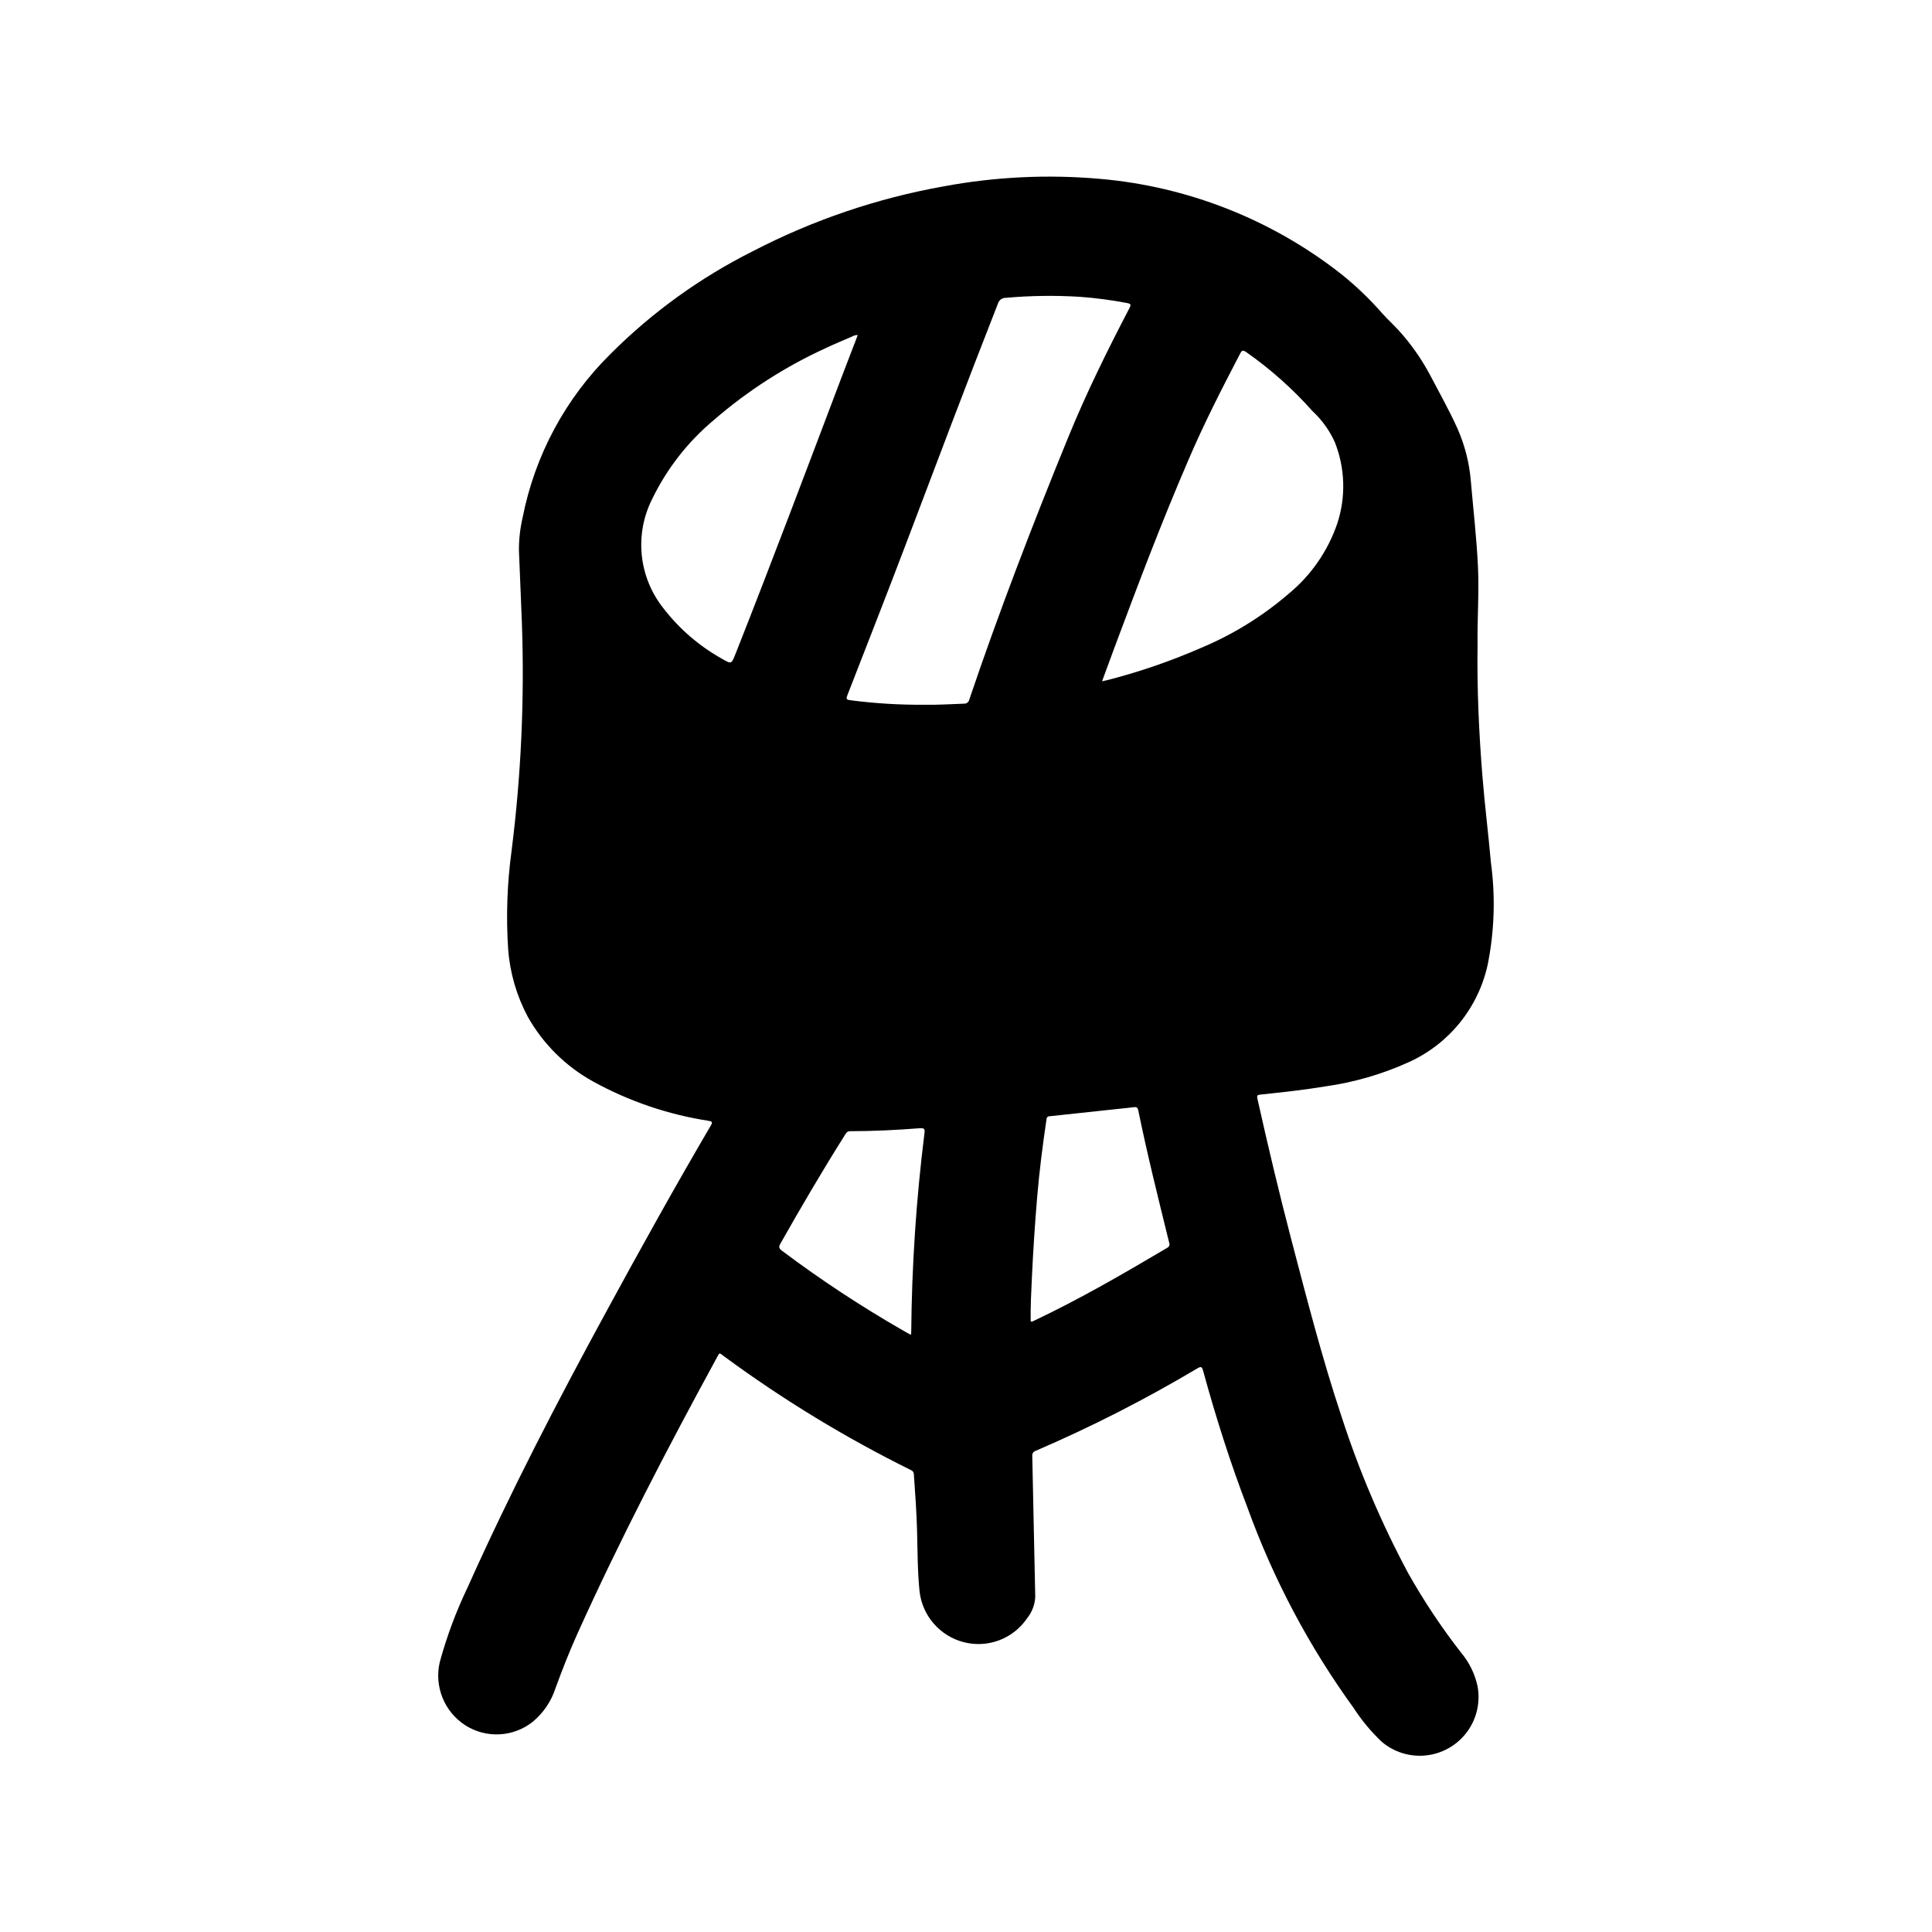 <?xml version="1.0" encoding="UTF-8"?>
<!-- Uploaded to: ICON Repo, www.iconrepo.com, Generator: ICON Repo Mixer Tools -->
<svg fill="#000000" width="800px" height="800px" version="1.1" viewBox="144 144 512 512" xmlns="http://www.w3.org/2000/svg">
 <path d="m536.86 349.74c-0.938-11.645-1.465-23.309-1.289-34.992-0.102-6.824 0.434-13.641 0.109-20.469-0.348-7.559-1.227-15.066-1.875-22.602v0.004c-0.383-4.922-1.609-9.746-3.621-14.254-2.164-4.762-4.723-9.32-7.141-13.934-2.289-4.324-5.109-8.34-8.398-11.957-1.379-1.52-2.914-2.898-4.281-4.426h-0.004c-3.375-3.879-7.102-7.441-11.129-10.645-18.406-14.375-40.598-23.086-63.867-25.078-13.82-1.207-27.738-0.527-41.375 2.016-17.605 3.152-34.633 8.945-50.508 17.184-13.918 6.981-26.625 16.148-37.637 27.16-11.988 11.805-20.129 26.961-23.355 43.477-0.668 2.879-0.992 5.828-0.961 8.785 0.301 6.445 0.504 12.902 0.789 19.348 0.695 20.098-0.223 40.219-2.75 60.168-1.172 8.605-1.473 17.309-0.902 25.977 0.465 6.285 2.242 12.402 5.211 17.965 4.066 7.215 10.062 13.152 17.316 17.152 9.52 5.234 19.879 8.762 30.617 10.414 0.875 0.156 1.102 0.324 0.598 1.188-9.445 16.098-18.5 32.402-27.426 48.805-13.137 24.098-25.773 48.453-37 73.523v0.004c-3.078 6.398-5.566 13.066-7.438 19.918-0.738 3.144-0.484 6.438 0.723 9.434s3.312 5.547 6.023 7.301c2.703 1.73 5.879 2.574 9.086 2.41 3.207-0.16 6.281-1.32 8.797-3.316 2.836-2.352 4.938-5.465 6.062-8.973 1.793-4.894 3.691-9.746 5.84-14.5 11.211-24.836 23.781-48.988 36.824-72.902 0.898-1.637 0.613-1.48 2.039-0.441h0.004c15.598 11.477 32.176 21.562 49.539 30.141 0.453 0.199 0.734 0.664 0.707 1.16 0.355 4.871 0.691 9.754 0.836 14.641 0.156 5.465 0.109 10.941 0.676 16.383 0.371 3.144 1.688 6.106 3.769 8.492 2.082 2.387 4.836 4.09 7.902 4.887 3.109 0.809 6.391 0.637 9.398-0.488 3.004-1.129 5.59-3.156 7.402-5.809 1.328-1.641 2.094-3.668 2.18-5.777-0.277-12.406-0.52-24.812-0.789-37.227h0.004c-0.098-0.613 0.27-1.203 0.863-1.387 14.758-6.344 29.086-13.648 42.887-21.867 0.93-0.543 1.203-0.496 1.512 0.605 3.371 12.32 7.234 24.48 11.809 36.414v0.004c6.848 18.895 16.309 36.738 28.113 53.008 2.102 3.246 4.586 6.234 7.391 8.898 3.297 2.816 7.621 4.133 11.93 3.625 4.309-0.504 8.211-2.785 10.77-6.289 2.555-3.508 3.531-7.918 2.695-12.176-0.715-3.184-2.172-6.152-4.258-8.66-5.234-6.703-9.953-13.793-14.125-21.207-7.098-13.258-12.996-27.121-17.625-41.43-5.148-15.438-9.188-31.18-13.312-46.902-3.25-12.391-6.195-24.859-8.988-37.352-0.195-0.883 0-1.008 0.828-1.094 5.715-0.605 11.438-1.219 17.113-2.156v-0.004c7.644-1.066 15.098-3.227 22.129-6.414 10.684-4.812 18.453-14.398 20.953-25.844 1.789-8.883 2.078-18.004 0.867-26.984-0.684-7.644-1.637-15.273-2.258-22.934zm-64.184-112.08c0.434-0.836 0.73-0.906 1.52-0.402v0.004c6.469 4.527 12.387 9.793 17.633 15.695 2.504 2.324 4.519 5.125 5.922 8.242 2.723 6.871 2.953 14.48 0.652 21.508-2.488 7.309-6.969 13.777-12.934 18.68-6.894 5.93-14.68 10.742-23.066 14.262-8.086 3.535-16.441 6.41-24.992 8.598-0.355 0.094-0.715 0.156-1.355 0.301 1.133-3.07 2.18-5.953 3.25-8.824 6.211-16.648 12.492-33.266 19.539-49.594 4.137-9.715 8.953-19.117 13.832-28.469zm-64.227-13.16c0.254-0.945 1.121-1.598 2.102-1.574 6.543-0.586 13.125-0.672 19.68-0.262 4.176 0.312 8.332 0.859 12.445 1.641 1.164 0.211 1.047 0.566 0.613 1.395-5.832 11.188-11.422 22.492-16.191 34.172-9.367 22.914-18.262 46.012-26.207 69.461-0.117 0.699-0.746 1.195-1.453 1.148-3.652 0.133-7.305 0.355-10.43 0.285h-0.004c-6.578 0.051-13.152-0.348-19.68-1.199-1.18-0.148-1.07-0.527-0.738-1.379 5.117-13.16 10.281-26.301 15.297-39.5 8.113-21.426 16.191-42.863 24.566-64.188zm-91.598 51.703c3.91-8.059 9.492-15.191 16.371-20.926 8.926-7.731 18.914-14.145 29.656-19.047 2.297-1.086 4.652-2.055 6.984-3.07h-0.004c0.441-0.258 0.949-0.383 1.457-0.363-1.473 3.832-2.914 7.543-4.32 11.266-9.18 24.223-18.293 48.469-27.812 72.555l-0.277 0.684c-1.078 2.731-1.078 2.731-3.566 1.281v0.004c-6.051-3.375-11.348-7.949-15.57-13.445-3.199-4.039-5.176-8.914-5.695-14.043-0.516-5.125 0.445-10.297 2.777-14.895zm68.629 220.99c-0.02 0.191-0.047 0.379-0.09 0.566l-1.93-1.078h0.004c-11.188-6.414-21.969-13.512-32.277-21.254-0.789-0.605-0.852-1.008-0.371-1.852 5.512-9.738 11.156-19.363 17.113-28.82 0.34-0.535 0.613-0.984 1.395-0.977 6.164 0 12.32-0.309 18.477-0.789 1.016-0.07 1.348 0.125 1.203 1.219v0.004c-2.195 17.578-3.375 35.266-3.523 52.98zm67.871-22.523c-11.594 6.863-23.246 13.625-35.426 19.383-0.211 0.094-0.418 0.293-0.789 0.117-0.062-3.938 0.156-7.91 0.34-11.879 0.332-6.977 0.789-13.949 1.371-20.906s1.465-13.879 2.488-20.781v-0.004c0-0.223 0.09-0.434 0.254-0.582 0.164-0.148 0.383-0.223 0.605-0.203l18.254-1.961c1.309-0.141 2.613-0.242 3.938-0.434 0.715-0.102 1.102 0 1.266 0.836 2.418 11.809 5.328 23.441 8.203 35.117 0.199 0.496-0.023 1.062-0.504 1.297z"/>
</svg>